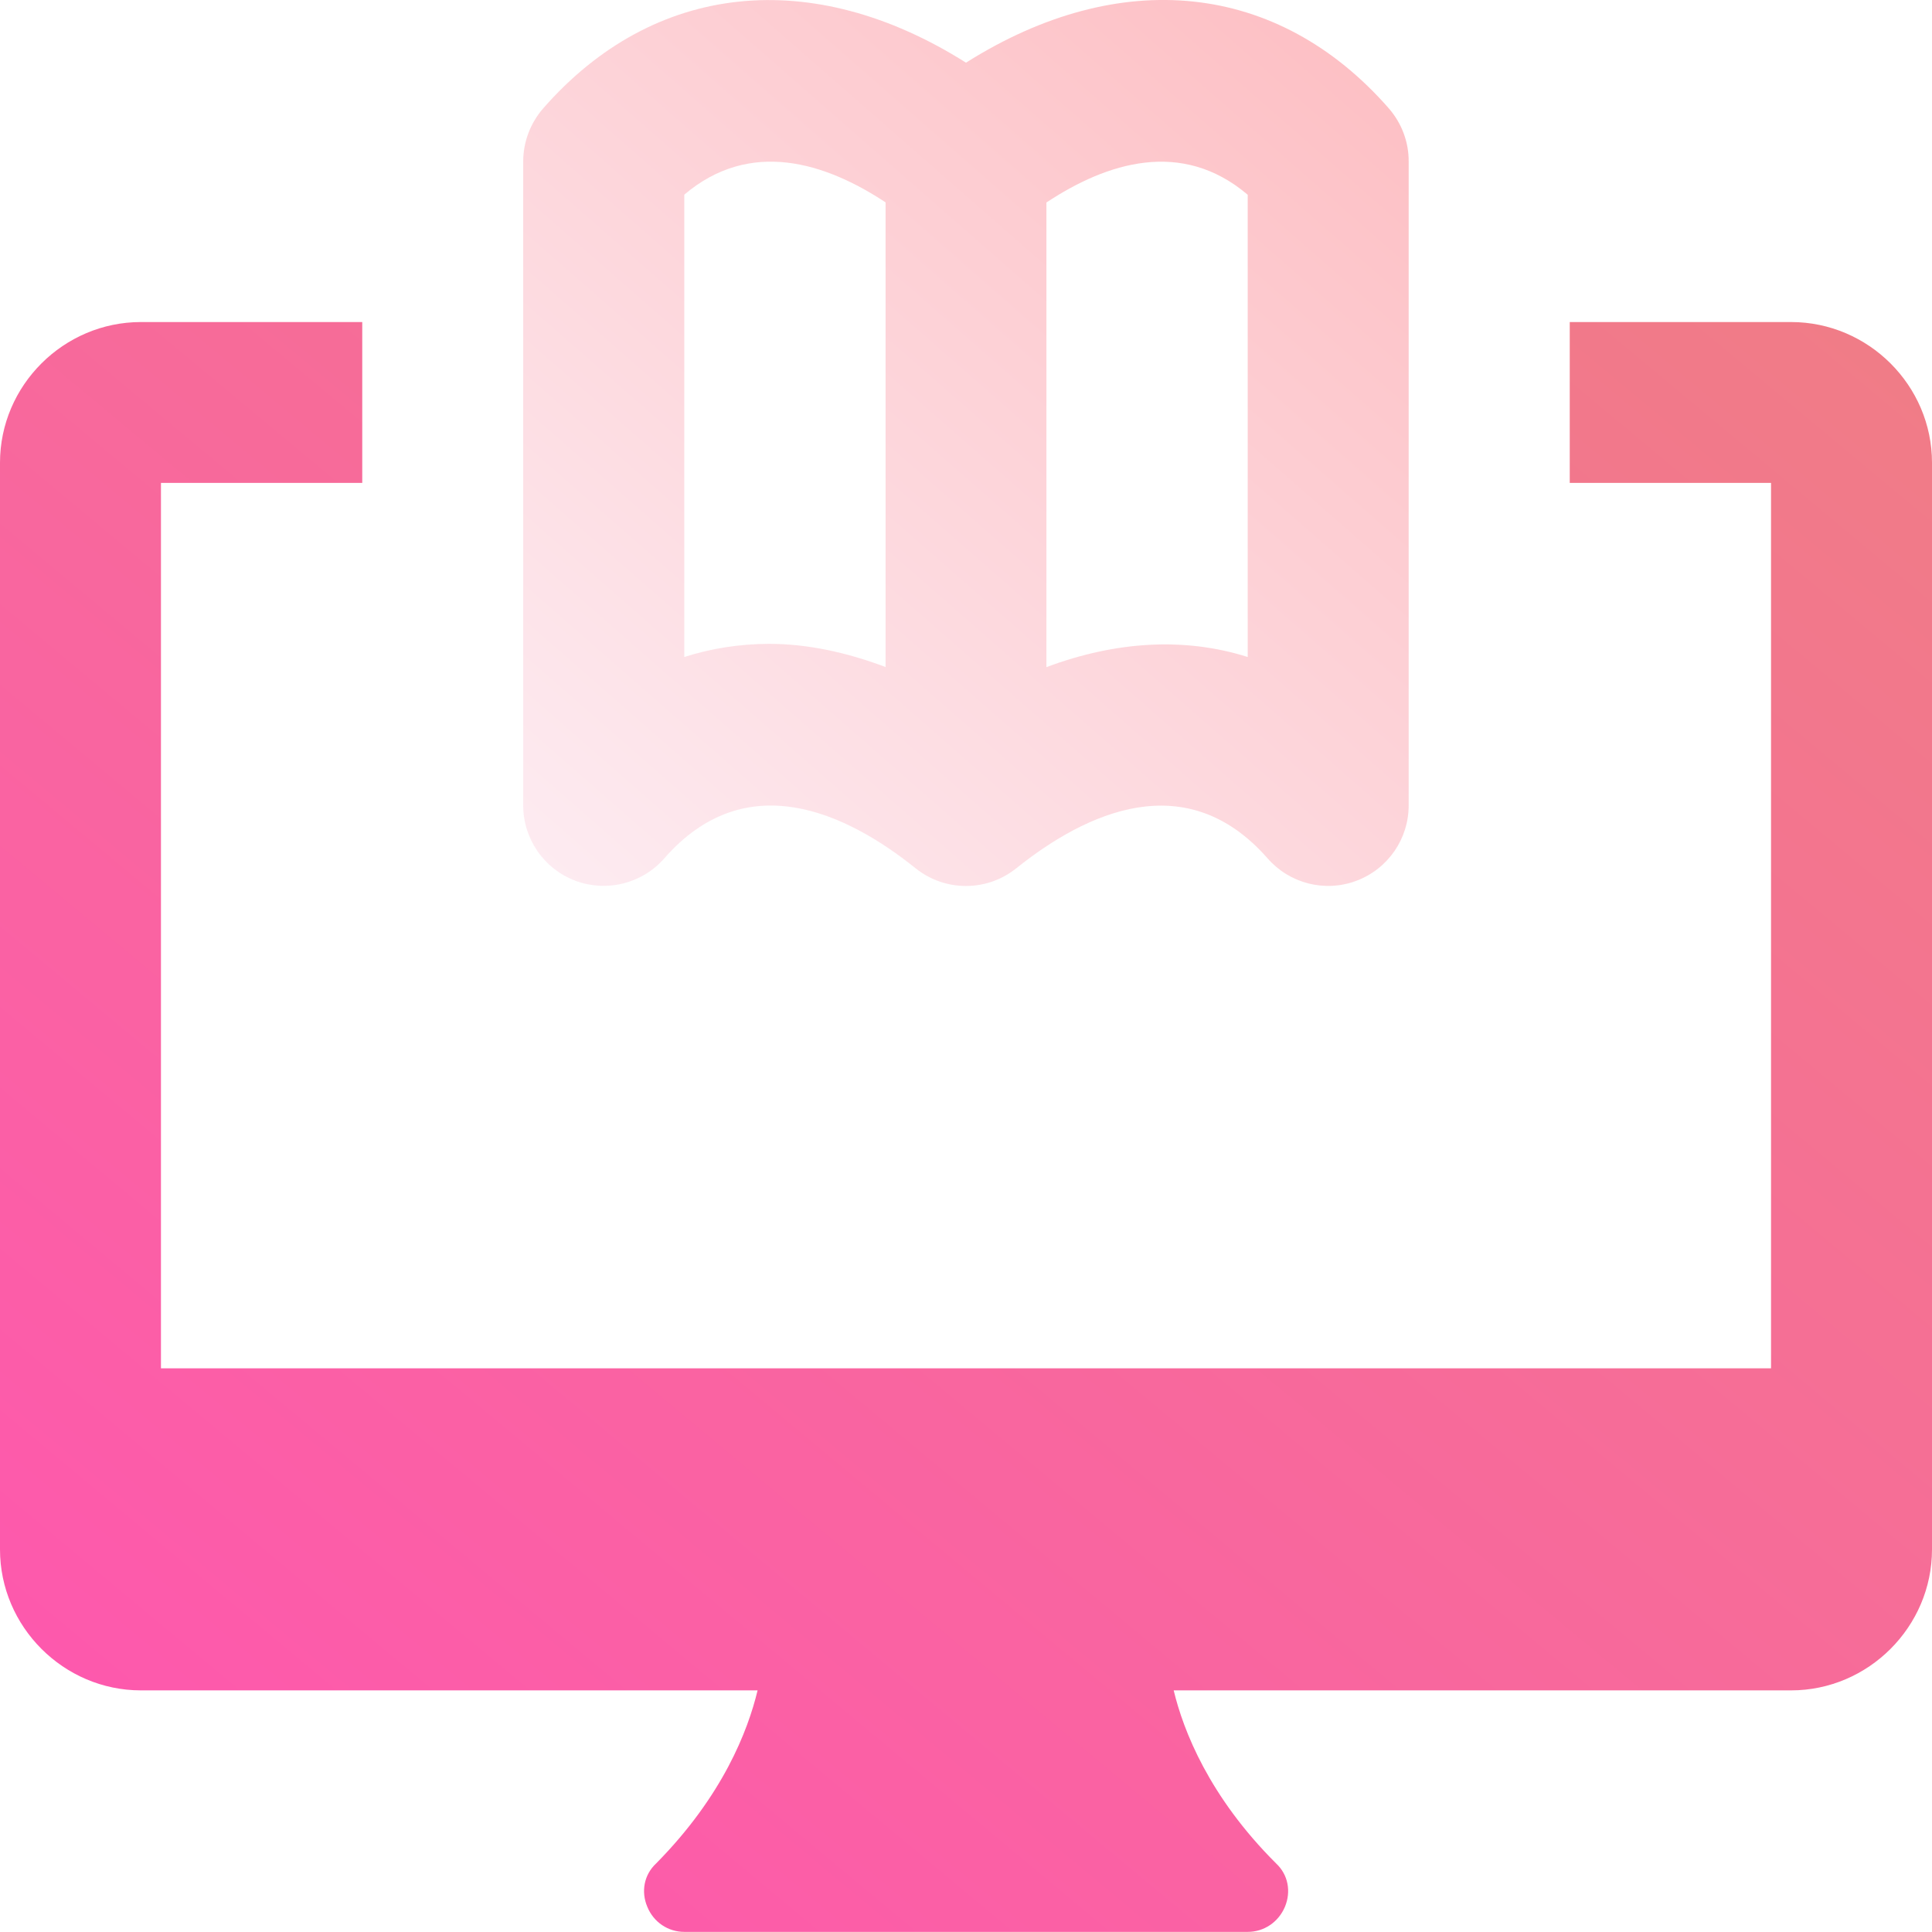 <svg width="16" height="16" viewBox="0 0 16 16" fill="none" xmlns="http://www.w3.org/2000/svg">
<path opacity="0.5" d="M11.502 0.898C10.582 -0.154 9.272 -0.284 8 0.519C6.729 -0.283 5.418 -0.153 4.498 0.898C4.393 1.019 4.333 1.175 4.333 1.337V6.67C4.333 6.948 4.505 7.196 4.765 7.294C5.024 7.391 5.318 7.318 5.501 7.109C6.175 6.338 7.006 6.728 7.583 7.191C7.826 7.386 8.173 7.386 8.416 7.191C8.993 6.729 9.823 6.339 10.498 7.109C10.679 7.316 10.971 7.393 11.234 7.294C11.494 7.196 11.666 6.948 11.666 6.67V1.337C11.667 1.176 11.608 1.02 11.502 0.898ZM5.667 5.441V1.612C6.213 1.149 6.834 1.346 7.334 1.676V5.524C7.007 5.401 6.683 5.332 6.368 5.332C6.127 5.333 5.892 5.369 5.667 5.441ZM10.333 5.441C9.812 5.276 9.243 5.309 8.666 5.525V1.677C9.166 1.346 9.787 1.149 10.333 1.613V5.441Z" fill="url(#paint0_linear)"/>
<path d="M14.833 2.667H13V3.999H14.667V11.332H1.333V3.999H3V2.667H1.167C0.527 2.667 0 3.192 0 3.832V12.832C0 13.472 0.527 13.999 1.167 13.999H6.274C6.194 14.332 5.987 14.872 5.434 15.432C5.334 15.525 5.307 15.665 5.361 15.792C5.413 15.919 5.533 15.999 5.667 15.999H10.334C10.467 15.999 10.587 15.919 10.641 15.792C10.694 15.665 10.668 15.525 10.568 15.432C10.013 14.879 9.8 14.332 9.72 13.999H14.833C15.473 13.999 16 13.472 16 12.832V3.832C16 3.192 15.473 2.667 14.833 2.667Z" fill="url(#paint1_linear)"/>
<defs>
<linearGradient id="paint0_linear" x1="11.175" y1="-0.411" x2="3.947" y2="7.847" gradientUnits="userSpaceOnUse">
<stop stop-color="#FB7C85"/>
<stop offset="1" stop-color="#FBE0EC"/>
</linearGradient>
<linearGradient id="paint1_linear" x1="16" y1="2.667" x2="2.886" y2="18.404" gradientUnits="userSpaceOnUse">
<stop stop-color="#F07D86"/>
<stop offset="1" stop-color="#FF55B1"/>
</linearGradient>
</defs>
</svg>
